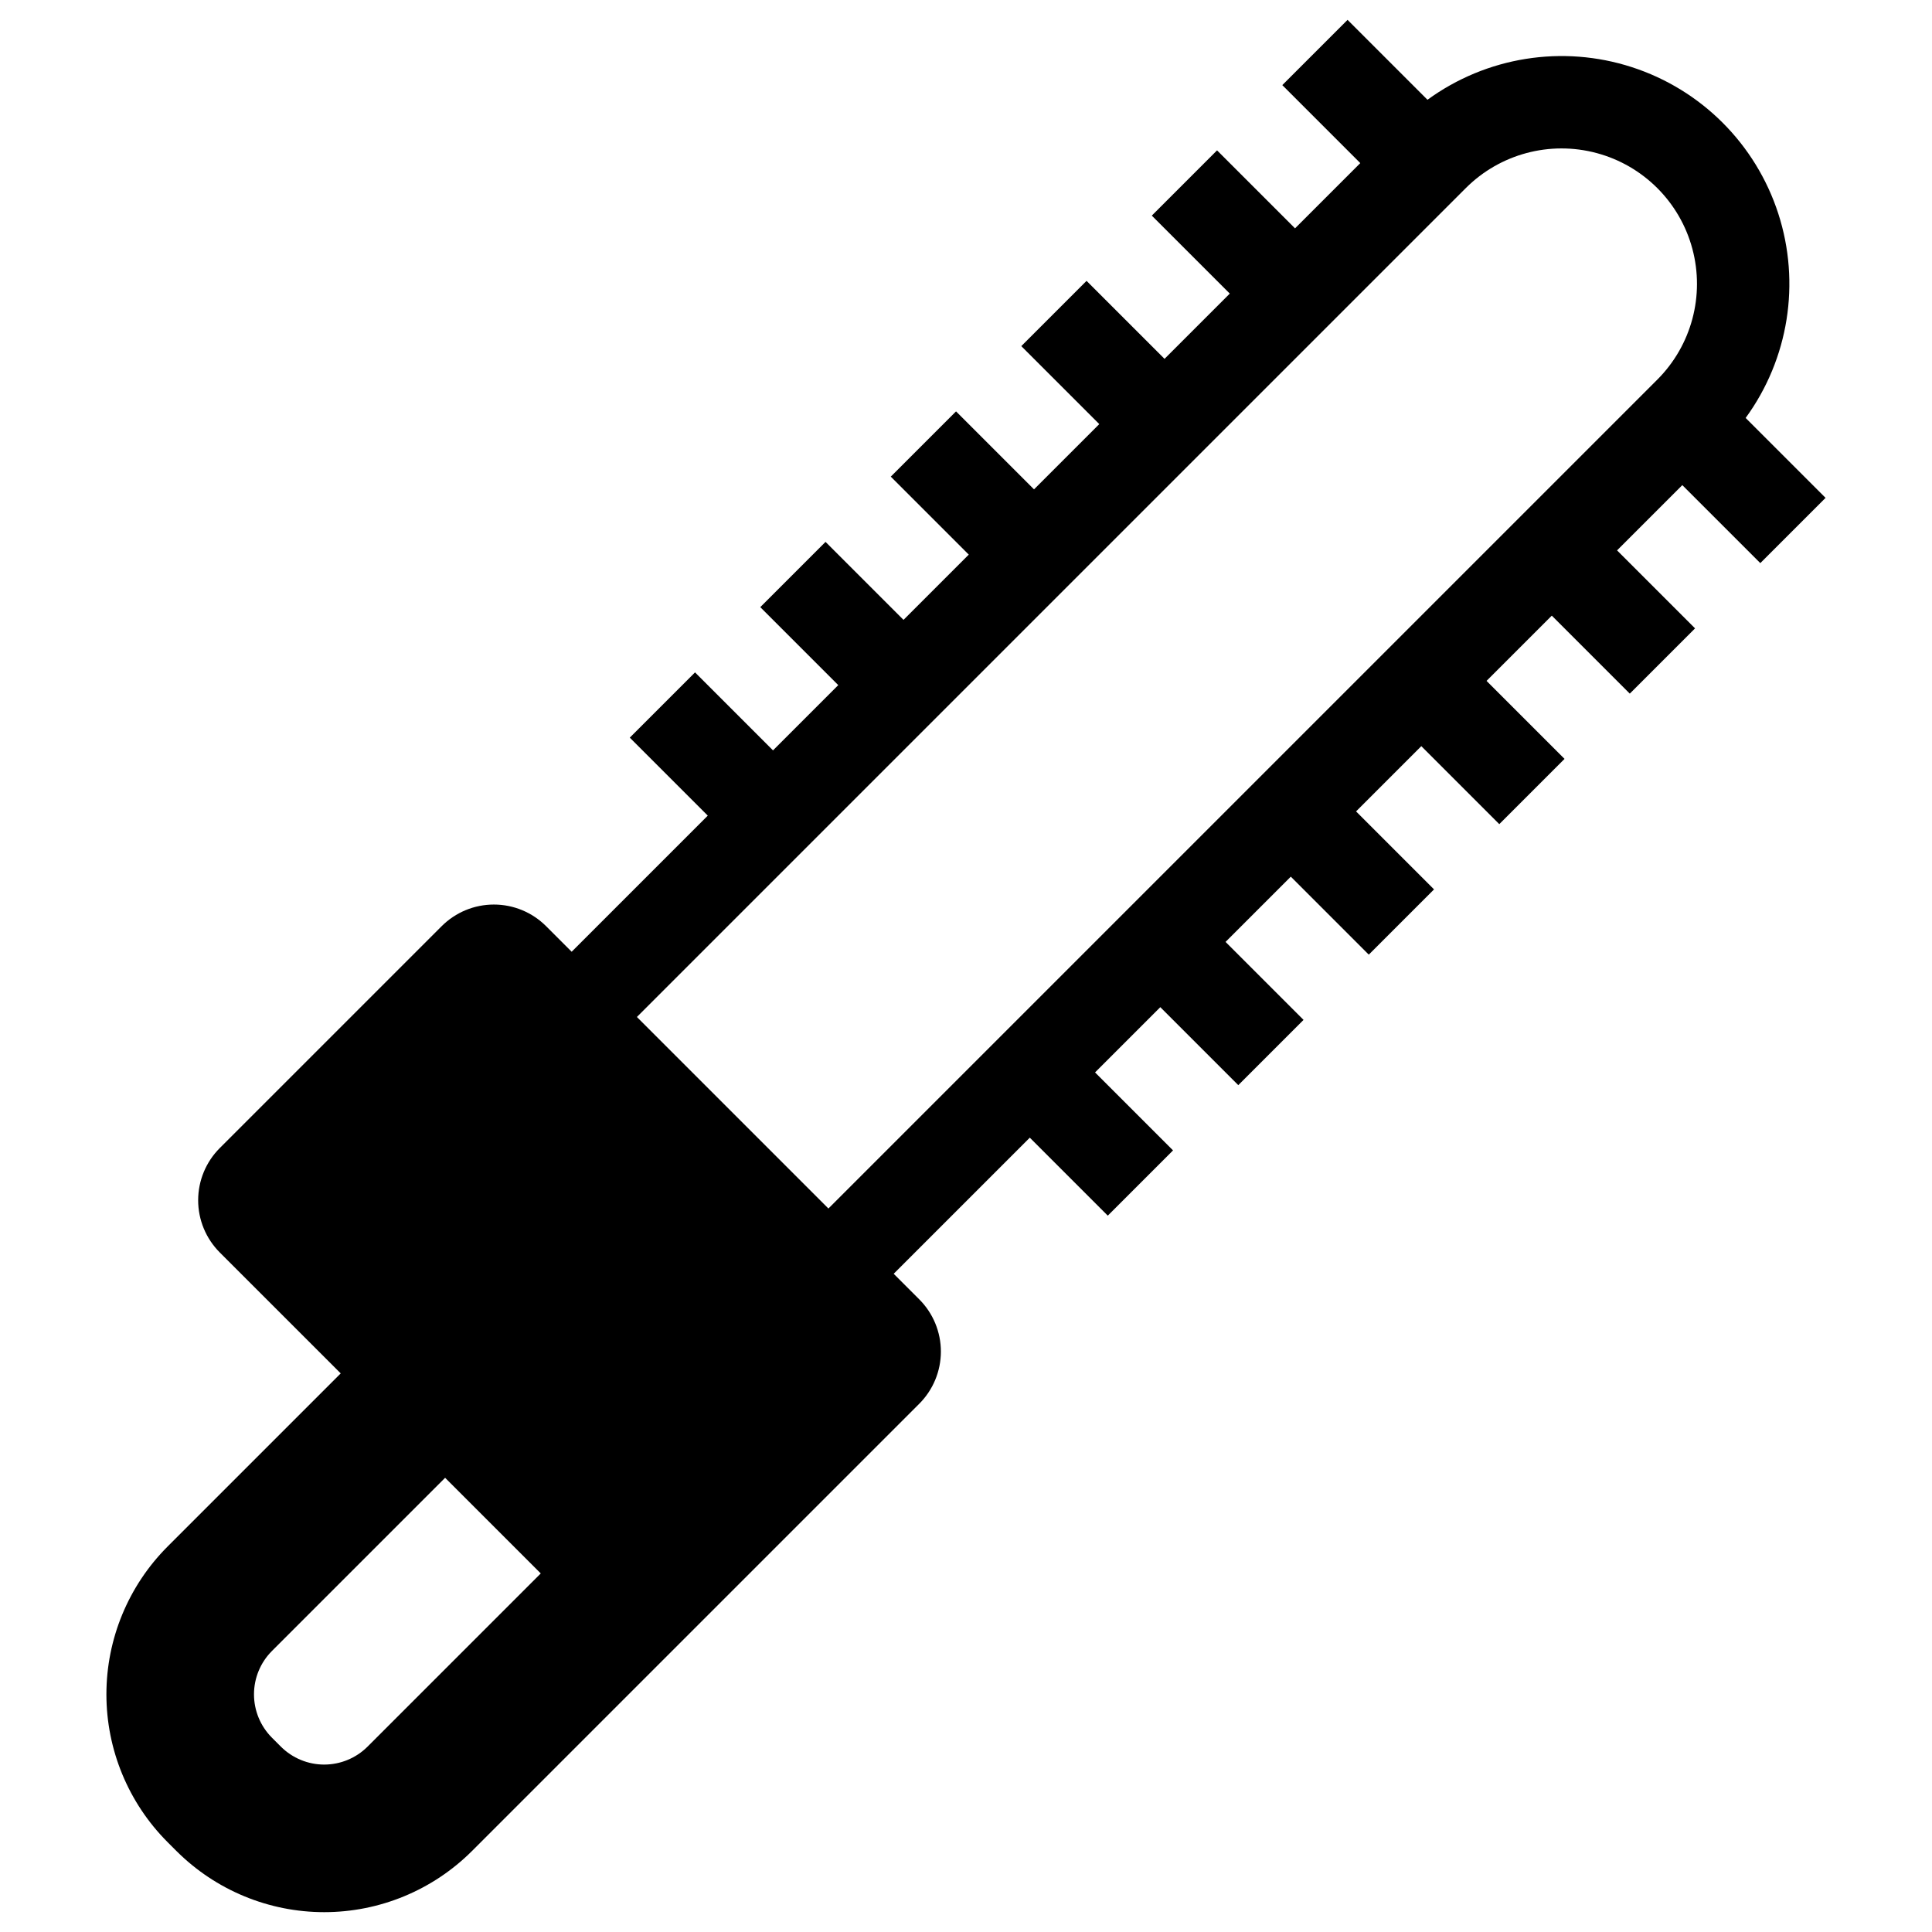 <?xml version="1.0" encoding="UTF-8"?>
<!-- Uploaded to: ICON Repo, www.iconrepo.com, Generator: ICON Repo Mixer Tools -->
<svg fill="#000000" width="800px" height="800px" version="1.1" viewBox="144 144 512 512" xmlns="http://www.w3.org/2000/svg">
 <path d="m610.5 293.23 17.293-17.293-21.18-21.18v0.004c11.398-15.629 14.613-35.773 8.645-54.176-5.965-18.398-20.391-32.824-38.789-38.789-18.398-5.969-38.543-2.75-54.172 8.645l-21.18-21.18-17.293 17.293 20.668 20.668-17.293 17.293-20.668-20.668-17.293 17.293 20.668 20.668-17.293 17.293-20.668-20.668-17.293 17.293 20.668 20.668-17.293 17.293-20.668-20.668-17.293 17.293 20.668 20.668-17.293 17.293-20.668-20.668-17.293 17.293 20.668 20.668-17.293 17.293-20.664-20.668-17.293 17.293 20.668 20.668-36.07 36.07-6.777-6.777h-0.004c-3.668-3.672-8.645-5.731-13.832-5.731s-10.164 2.059-13.836 5.731l-58.805 58.805v-0.004c-3.668 3.672-5.731 8.648-5.731 13.836s2.062 10.164 5.731 13.836l32.051 32.047-45.906 45.906c-10.367 10.391-16.191 24.469-16.191 39.148 0 14.676 5.824 28.758 16.191 39.148l2.383 2.383c10.395 10.367 24.473 16.191 39.148 16.191 14.68 0 28.758-5.824 39.148-16.191l118.54-118.54h0.004c3.668-3.668 5.731-8.645 5.731-13.836 0-5.188-2.062-10.164-5.731-13.832l-6.777-6.777 36.07-36.07 20.668 20.668 17.293-17.293-20.668-20.668 17.293-17.293 20.668 20.668 17.293-17.293-20.668-20.668 17.293-17.293 20.664 20.668 17.293-17.293-20.664-20.668 17.293-17.293 20.664 20.668 17.293-17.293-20.668-20.668 17.293-17.293 20.668 20.668 17.293-17.293-20.668-20.668 17.293-17.293zm-369.1 313.65c-3.047 3.039-7.176 4.746-11.48 4.75-4.301 0-8.43-1.711-11.48-4.75l-2.383-2.383c-3.039-3.047-4.746-7.176-4.746-11.48s1.707-8.434 4.746-11.48l45.906-45.906 25.344 25.344zm122.14-142.61-50.754-50.758 219.69-219.69c9.07-9.051 22.277-12.578 34.652-9.258s22.043 12.984 25.363 25.359c3.32 12.375-0.207 25.582-9.258 34.652z"/>
</svg>